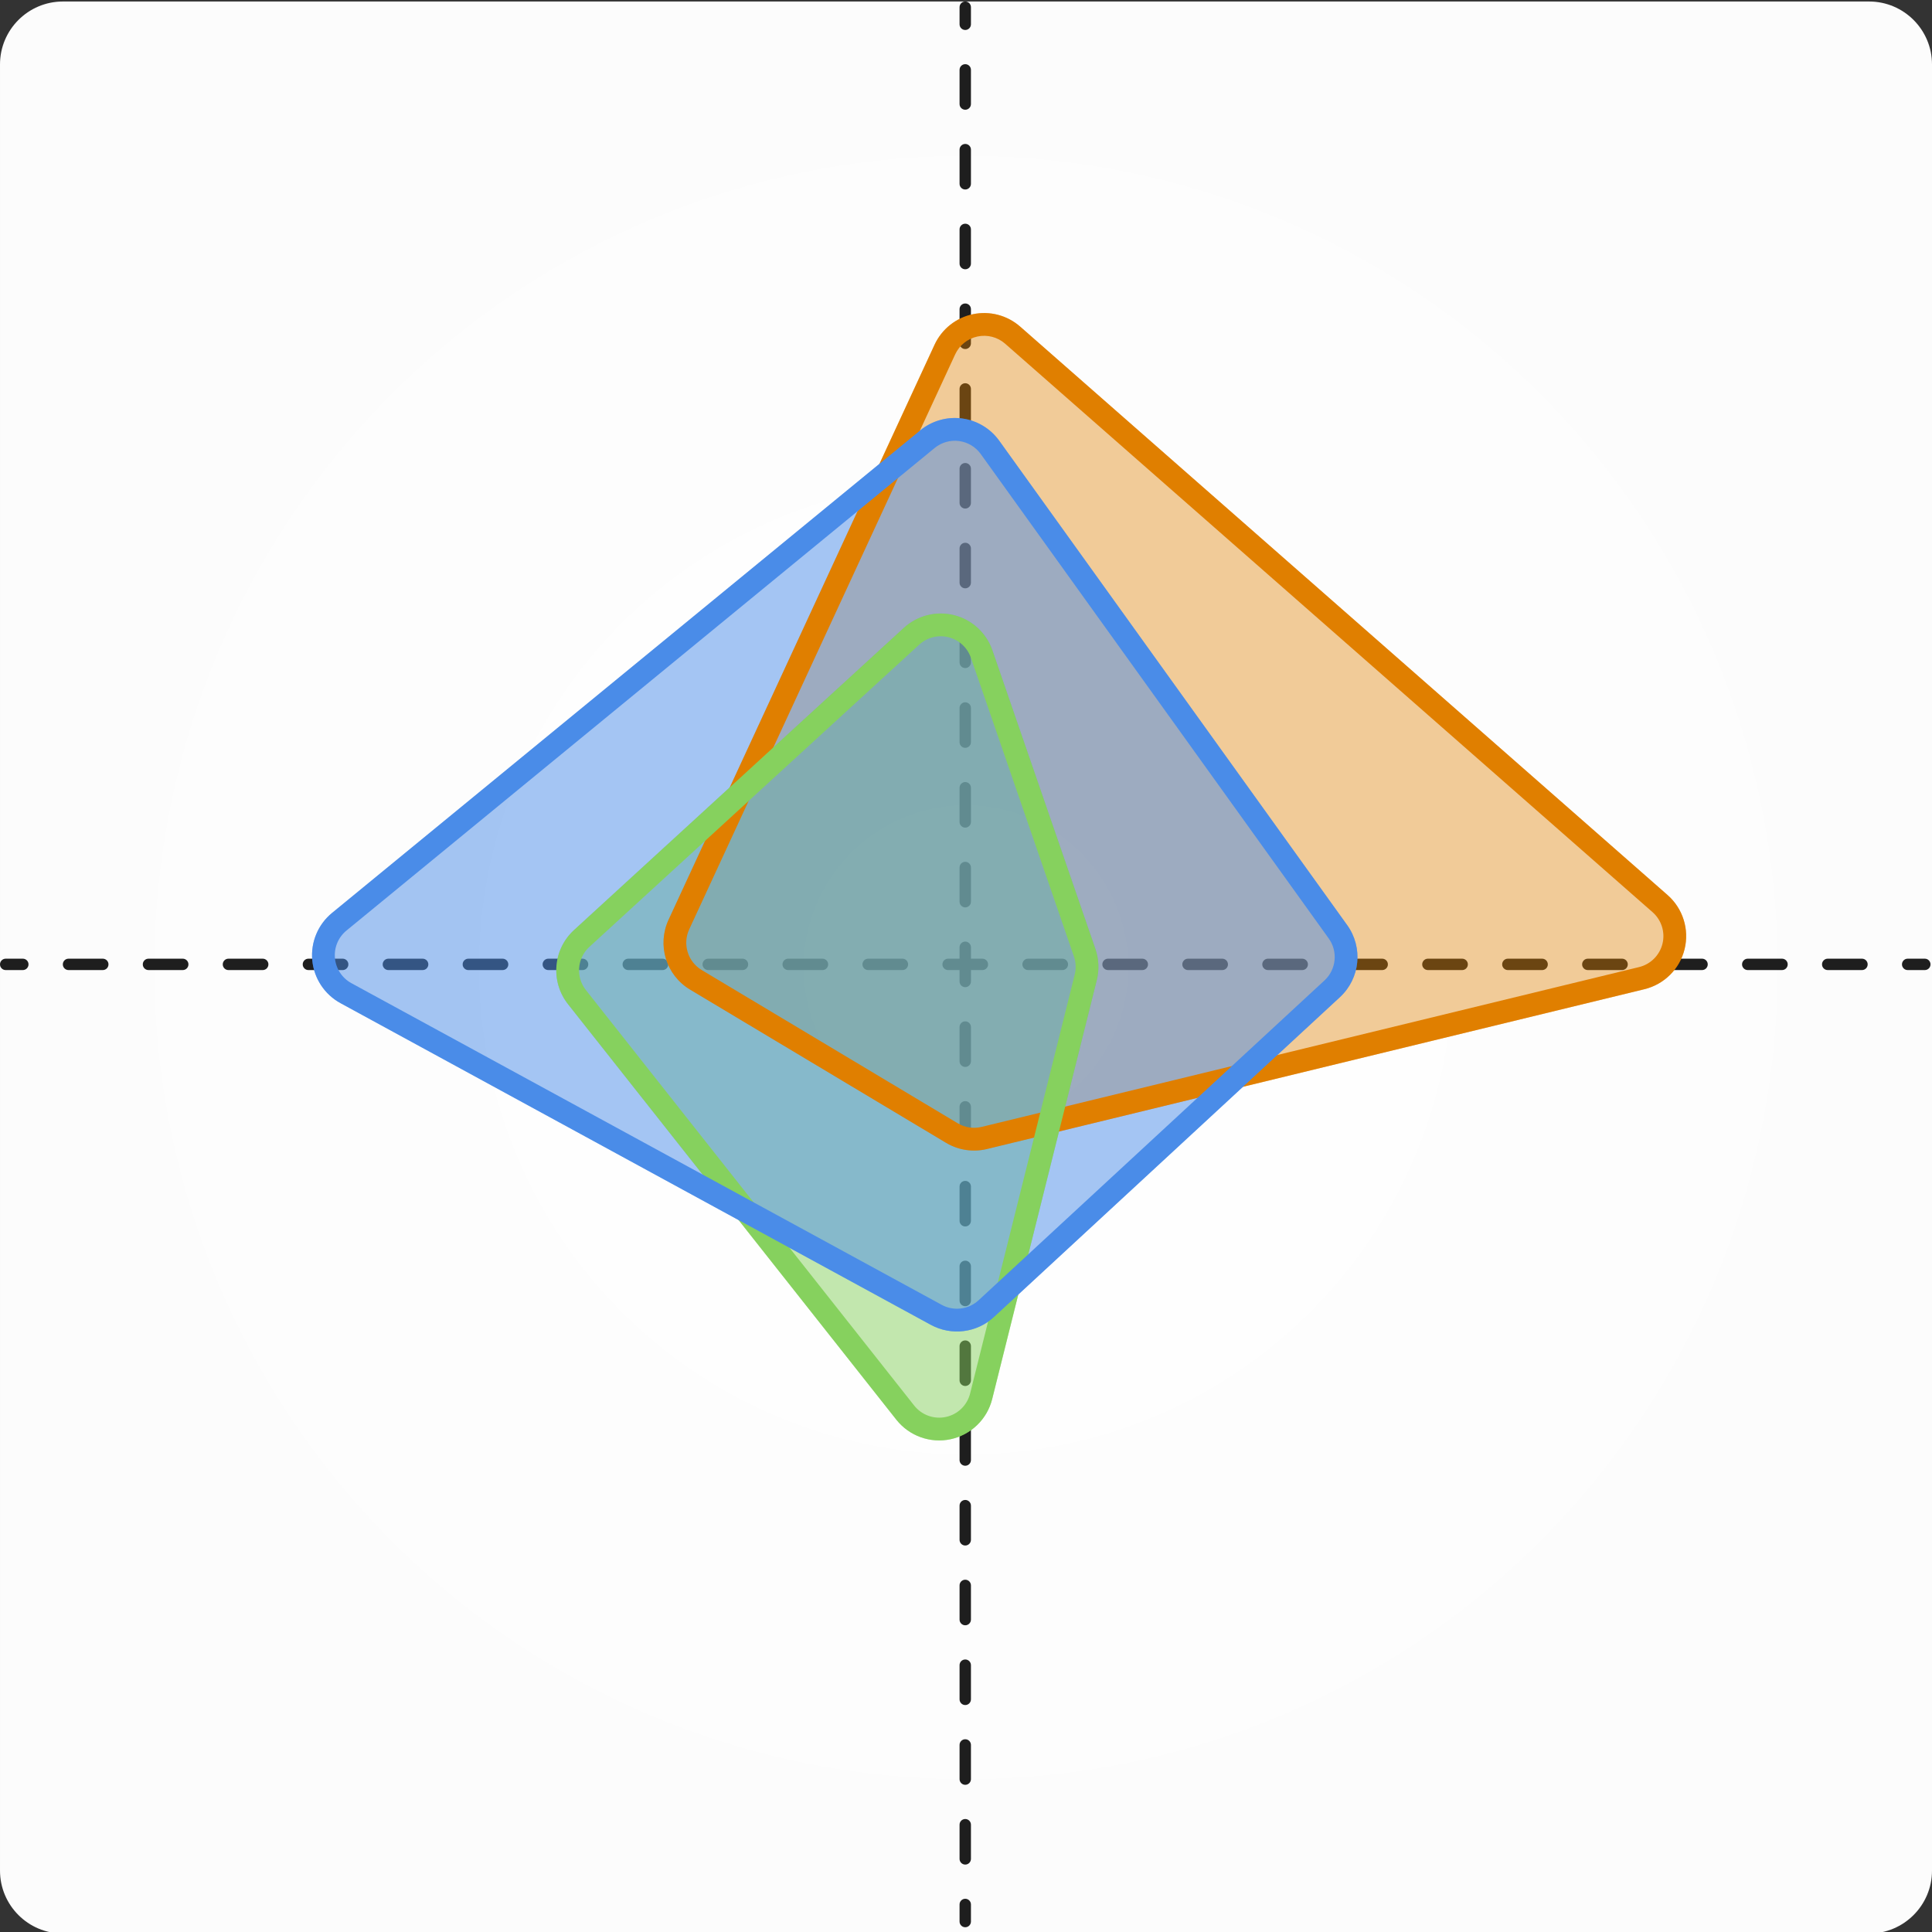 <?xml version="1.0" encoding="UTF-8" standalone="no"?>
<!DOCTYPE svg PUBLIC "-//W3C//DTD SVG 1.1//EN" "http://www.w3.org/Graphics/SVG/1.1/DTD/svg11.dtd">
<svg width="100%" height="100%" viewBox="0 0 960 960" version="1.1" xmlns="http://www.w3.org/2000/svg"
     xml:space="preserve"
     style="fill-rule:evenodd;clip-rule:evenodd;stroke-linejoin:round;stroke-miterlimit:2;">
    <rect x="0" y="0" width="960" height="960" fill="#333333" stroke="none"/>
    <rect id="Web-analytics-pie" x="0" y="0" width="960" height="960" style="fill:none;"/>
    <clipPath id="_clip1">
        <rect x="0" y="0" width="960" height="960"/>
    </clipPath>
    <g clip-path="url(#_clip1)">
        <path d="M960,32.022l-0,897.451c-0,17.261 -14.014,31.275 -31.274,31.275l-897.452,-0c-17.26,-0 -31.274,-14.014 -31.274,-31.275l0,-897.451c0,-17.261 14.014,-31.274 31.274,-31.274l897.452,-0c17.26,-0 31.274,14.013 31.274,31.274Z" style="fill:url(#_Radial2);"/>
        <g>
            <g>
                <path d="M2.828,482.021c-1.561,0 -2.828,-1.267 -2.828,-2.827c-0,-1.561 1.267,-2.828 2.828,-2.828l8.514,0c1.56,0 2.827,1.267 2.827,2.828c0,1.56 -1.267,2.827 -2.827,2.827l-8.514,0Zm31.219,0c-1.561,0 -2.828,-1.267 -2.828,-2.827c-0,-1.561 1.267,-2.828 2.828,-2.828l17.028,0c1.561,0 2.828,1.267 2.828,2.828c-0,1.56 -1.267,2.827 -2.828,2.827l-17.028,0Zm39.733,0c-1.56,0 -2.827,-1.267 -2.827,-2.827c-0,-1.561 1.267,-2.828 2.827,-2.828l17.028,0c1.561,0 2.828,1.267 2.828,2.828c-0,1.56 -1.267,2.827 -2.828,2.827l-17.028,0Zm39.733,0c-1.561,0 -2.828,-1.267 -2.828,-2.827c0,-1.561 1.267,-2.828 2.828,-2.828l17.029,0c1.56,0 2.827,1.267 2.827,2.828c0,1.56 -1.267,2.827 -2.827,2.827l-17.029,0Zm39.734,0c-1.561,0 -2.828,-1.267 -2.828,-2.827c0,-1.561 1.267,-2.828 2.828,-2.828l17.028,0c1.56,0 2.827,1.267 2.827,2.828c0,1.56 -1.267,2.827 -2.827,2.827l-17.028,0Zm39.733,0c-1.561,0 -2.828,-1.267 -2.828,-2.827c0,-1.561 1.267,-2.828 2.828,-2.828l17.028,0c1.56,0 2.827,1.267 2.827,2.828c0,1.56 -1.267,2.827 -2.827,2.827l-17.028,0Zm39.733,0c-1.56,0 -2.827,-1.267 -2.827,-2.827c-0,-1.561 1.267,-2.828 2.827,-2.828l17.03,0c1.56,0 2.827,1.267 2.827,2.828c0,1.56 -1.267,2.827 -2.827,2.827l-17.03,0Zm39.734,0c-1.561,0 -2.828,-1.267 -2.828,-2.827c0,-1.561 1.267,-2.828 2.828,-2.828l17.028,0c1.561,0 2.828,1.267 2.828,2.828c-0,1.56 -1.267,2.827 -2.828,2.827l-17.028,0Zm39.733,0c-1.561,0 -2.828,-1.267 -2.828,-2.827c0,-1.561 1.267,-2.828 2.828,-2.828l17.028,0c1.561,0 2.828,1.267 2.828,2.828c-0,1.56 -1.267,2.827 -2.828,2.827l-17.028,0Zm39.732,0c-1.56,0 -2.827,-1.267 -2.827,-2.827c-0,-1.561 1.267,-2.828 2.827,-2.828l17.028,0c1.561,0 2.828,1.267 2.828,2.828c-0,1.56 -1.267,2.827 -2.828,2.827l-17.028,0Zm39.732,0c-1.56,0 -2.827,-1.267 -2.827,-2.827c-0,-1.561 1.267,-2.828 2.827,-2.828l17.029,0c1.561,0 2.828,1.267 2.828,2.828c-0,1.56 -1.267,2.827 -2.828,2.827l-17.029,0Zm39.734,0c-1.561,0 -2.828,-1.267 -2.828,-2.827c0,-1.561 1.267,-2.828 2.828,-2.828l17.028,0c1.561,0 2.828,1.267 2.828,2.828c-0,1.56 -1.267,2.827 -2.828,2.827l-17.028,0Zm39.735,0c-1.561,0 -2.828,-1.267 -2.828,-2.827c0,-1.561 1.267,-2.828 2.828,-2.828l17.028,0c1.561,0 2.828,1.267 2.828,2.828c-0,1.56 -1.267,2.827 -2.828,2.827l-17.028,0Zm39.733,0c-1.56,0 -2.827,-1.267 -2.827,-2.827c-0,-1.561 1.267,-2.828 2.827,-2.828l17.029,0c1.56,0 2.827,1.267 2.827,2.828c0,1.56 -1.267,2.827 -2.827,2.827l-17.029,0Zm39.732,0c-1.56,0 -2.827,-1.267 -2.827,-2.827c-0,-1.561 1.267,-2.828 2.827,-2.828l17.029,0c1.56,0 2.827,1.267 2.827,2.828c0,1.56 -1.267,2.827 -2.827,2.827l-17.029,0Zm39.733,0c-1.561,0 -2.828,-1.267 -2.828,-2.827c0,-1.561 1.267,-2.828 2.828,-2.828l17.028,0c1.561,0 2.828,1.267 2.828,2.828c-0,1.56 -1.267,2.827 -2.828,2.827l-17.028,0Zm39.733,0c-1.56,0 -2.827,-1.267 -2.827,-2.827c-0,-1.561 1.267,-2.828 2.827,-2.828l17.029,0c1.561,0 2.828,1.267 2.828,2.828c-0,1.56 -1.267,2.827 -2.828,2.827l-17.029,0Zm39.734,0c-1.561,0 -2.828,-1.267 -2.828,-2.827c-0,-1.561 1.267,-2.828 2.828,-2.828l17.029,0c1.56,0 2.827,1.267 2.827,2.828c0,1.56 -1.267,2.827 -2.827,2.827l-17.029,0Zm39.733,0c-1.56,0 -2.827,-1.267 -2.827,-2.827c-0,-1.561 1.267,-2.828 2.827,-2.828l17.029,0c1.561,0 2.828,1.267 2.828,2.828c-0,1.56 -1.267,2.827 -2.828,2.827l-17.029,0Zm39.734,0c-1.56,0 -2.827,-1.267 -2.827,-2.827c-0,-1.561 1.267,-2.828 2.827,-2.828l17.029,0c1.561,0 2.828,1.267 2.828,2.828c-0,1.56 -1.267,2.827 -2.828,2.827l-17.029,0Zm39.732,0c-1.561,0 -2.828,-1.267 -2.828,-2.827c0,-1.561 1.267,-2.828 2.828,-2.828l17.028,0c1.561,0 2.828,1.267 2.828,2.828c-0,1.56 -1.267,2.827 -2.828,2.827l-17.028,0Zm39.733,0c-1.56,0 -2.827,-1.267 -2.827,-2.827c-0,-1.561 1.267,-2.828 2.827,-2.828l17.029,0c1.56,0 2.827,1.267 2.827,2.828c0,1.56 -1.267,2.827 -2.827,2.827l-17.029,0Zm39.734,0c-1.56,0 -2.827,-1.267 -2.827,-2.827c-0,-1.561 1.267,-2.828 2.827,-2.828l17.029,0c1.56,0 2.827,1.267 2.827,2.828c0,1.56 -1.267,2.827 -2.827,2.827l-17.029,0Zm39.734,0c-1.561,0 -2.828,-1.267 -2.828,-2.827c0,-1.561 1.267,-2.828 2.828,-2.828l17.028,0c1.561,0 2.828,1.267 2.828,2.828c-0,1.56 -1.267,2.827 -2.828,2.827l-17.028,0Zm39.732,0c-1.56,0 -2.827,-1.267 -2.827,-2.827c-0,-1.561 1.267,-2.828 2.827,-2.828l8.515,0c1.56,0 2.827,1.267 2.827,2.828c0,1.56 -1.267,2.827 -2.827,2.827l-8.515,0Z" style="fill:#1e1e1e;"/>
                <path d="M476.799,3.575c-0,-1.56 1.267,-2.827 2.827,-2.827c1.561,-0 2.828,1.267 2.828,2.827l-0,8.494c-0,1.56 -1.267,2.827 -2.828,2.827c-1.56,0 -2.827,-1.267 -2.827,-2.827l-0,-8.494Zm-0,31.142c-0,-1.561 1.267,-2.828 2.827,-2.828c1.561,0 2.828,1.267 2.828,2.828l-0,16.986c-0,1.561 -1.267,2.828 -2.828,2.828c-1.56,-0 -2.827,-1.267 -2.827,-2.828l-0,-16.986Zm-0,39.635c-0,-1.56 1.267,-2.827 2.827,-2.827c1.561,-0 2.828,1.267 2.828,2.827l-0,16.986c-0,1.561 -1.267,2.828 -2.828,2.828c-1.56,-0 -2.827,-1.267 -2.827,-2.828l-0,-16.986Zm-0,39.634c-0,-1.56 1.267,-2.827 2.827,-2.827c1.561,-0 2.828,1.267 2.828,2.827l-0,16.987c-0,1.561 -1.267,2.828 -2.828,2.828c-1.56,-0 -2.827,-1.267 -2.827,-2.828l-0,-16.987Zm-0,39.636c-0,-1.561 1.267,-2.828 2.827,-2.828c1.561,0 2.828,1.267 2.828,2.828l-0,16.986c-0,1.56 -1.267,2.827 -2.828,2.827c-1.56,0 -2.827,-1.267 -2.827,-2.827l-0,-16.986Zm-0,39.635c-0,-1.56 1.267,-2.827 2.827,-2.827c1.561,-0 2.828,1.267 2.828,2.827l-0,16.986c-0,1.56 -1.267,2.827 -2.828,2.827c-1.56,0 -2.827,-1.267 -2.827,-2.827l-0,-16.986Zm-0,39.635c-0,-1.56 1.267,-2.827 2.827,-2.827c1.561,-0 2.828,1.267 2.828,2.827l-0,16.987c-0,1.561 -1.267,2.828 -2.828,2.828c-1.56,-0 -2.827,-1.267 -2.827,-2.828l-0,-16.987Zm-0,39.635c-0,-1.561 1.267,-2.828 2.827,-2.828c1.561,0 2.828,1.267 2.828,2.828l-0,16.987c-0,1.56 -1.267,2.827 -2.828,2.827c-1.56,0 -2.827,-1.267 -2.827,-2.827l-0,-16.987Zm-0,39.635c-0,-1.561 1.267,-2.828 2.827,-2.828c1.561,0 2.828,1.267 2.828,2.828l-0,16.986c-0,1.561 -1.267,2.828 -2.828,2.828c-1.56,-0 -2.827,-1.267 -2.827,-2.828l-0,-16.986Zm-0,39.634c-0,-1.561 1.267,-2.828 2.827,-2.828c1.561,0 2.828,1.267 2.828,2.828l-0,16.986c-0,1.561 -1.267,2.827 -2.828,2.827c-1.56,0 -2.827,-1.266 -2.827,-2.827l-0,-16.986Zm-0,39.634c-0,-1.561 1.267,-2.828 2.827,-2.828c1.561,-0 2.828,1.267 2.828,2.828l-0,16.987c-0,1.56 -1.267,2.827 -2.828,2.827c-1.56,0 -2.827,-1.267 -2.827,-2.827l-0,-16.987Zm-0,39.635c-0,-1.561 1.267,-2.828 2.827,-2.828c1.561,0 2.828,1.267 2.828,2.828l-0,16.986c-0,1.56 -1.267,2.827 -2.828,2.827c-1.56,0 -2.827,-1.267 -2.827,-2.827l-0,-16.986Zm-0,39.637c-0,-1.561 1.267,-2.828 2.827,-2.828c1.561,-0 2.828,1.267 2.828,2.828l-0,16.986c-0,1.56 -1.267,2.827 -2.828,2.827c-1.56,0 -2.827,-1.267 -2.827,-2.827l-0,-16.986Zm-0,39.634c-0,-1.56 1.267,-2.827 2.827,-2.827c1.561,-0 2.828,1.267 2.828,2.827l-0,16.987c-0,1.561 -1.267,2.828 -2.828,2.828c-1.56,-0 -2.827,-1.267 -2.827,-2.828l-0,-16.987Zm-0,39.634c-0,-1.56 1.267,-2.827 2.827,-2.827c1.561,-0 2.828,1.267 2.828,2.827l-0,16.987c-0,1.56 -1.267,2.827 -2.828,2.827c-1.56,0 -2.827,-1.267 -2.827,-2.827l-0,-16.987Zm-0,39.634c-0,-1.56 1.267,-2.827 2.827,-2.827c1.561,-0 2.828,1.267 2.828,2.827l-0,16.986c-0,1.561 -1.267,2.828 -2.828,2.828c-1.56,-0 -2.827,-1.267 -2.827,-2.828l-0,-16.986Zm-0,39.636c-0,-1.561 1.267,-2.828 2.827,-2.828c1.561,-0 2.828,1.267 2.828,2.828l-0,16.986c-0,1.561 -1.267,2.828 -2.828,2.828c-1.56,-0 -2.827,-1.267 -2.827,-2.828l-0,-16.986Zm-0,39.634c-0,-1.56 1.267,-2.827 2.827,-2.827c1.561,-0 2.828,1.267 2.828,2.827l-0,16.987c-0,1.561 -1.267,2.828 -2.828,2.828c-1.56,-0 -2.827,-1.267 -2.827,-2.828l-0,-16.987Zm-0,39.636c-0,-1.561 1.267,-2.828 2.827,-2.828c1.561,0 2.828,1.267 2.828,2.828l-0,16.986c-0,1.561 -1.267,2.828 -2.828,2.828c-1.56,-0 -2.827,-1.267 -2.827,-2.828l-0,-16.986Zm-0,39.635c-0,-1.56 1.267,-2.827 2.827,-2.827c1.561,-0 2.828,1.267 2.828,2.827l-0,16.987c-0,1.561 -1.267,2.828 -2.828,2.828c-1.56,-0 -2.827,-1.267 -2.827,-2.828l-0,-16.987Zm-0,39.633c-0,-1.56 1.267,-2.827 2.827,-2.827c1.561,-0 2.828,1.267 2.828,2.827l-0,16.987c-0,1.56 -1.267,2.827 -2.828,2.827c-1.56,0 -2.827,-1.267 -2.827,-2.827l-0,-16.987Zm-0,39.636c-0,-1.561 1.267,-2.828 2.827,-2.828c1.561,0 2.828,1.267 2.828,2.828l-0,16.986c-0,1.56 -1.267,2.827 -2.828,2.827c-1.56,0 -2.827,-1.267 -2.827,-2.827l-0,-16.986Zm-0,39.635c-0,-1.56 1.267,-2.827 2.827,-2.827c1.561,-0 2.828,1.267 2.828,2.827l-0,16.987c-0,1.56 -1.267,2.827 -2.828,2.827c-1.56,0 -2.827,-1.267 -2.827,-2.827l-0,-16.987Zm-0,39.635c-0,-1.56 1.267,-2.827 2.827,-2.827c1.561,-0 2.828,1.267 2.828,2.827l-0,16.987c-0,1.56 -1.267,2.827 -2.828,2.827c-1.56,0 -2.827,-1.267 -2.827,-2.827l-0,-16.987Zm-0,39.635c-0,-1.561 1.267,-2.828 2.827,-2.828c1.561,0 2.828,1.267 2.828,2.828l-0,8.493c-0,1.56 -1.267,2.827 -2.828,2.827c-1.56,0 -2.827,-1.267 -2.827,-2.827l-0,-8.493Z" style="fill:#1e1e1e;"/>
                <path d="M506.922,162.295c-6.433,-5.648 -15.153,-7.931 -23.528,-6.159c-8.376,1.772 -15.424,7.391 -19.018,15.161c-31.948,69.064 -105.174,227.365 -132.179,285.744c-5.827,12.597 -1.213,27.56 10.696,34.688c34.57,20.69 102.23,61.186 127.189,76.125c6.116,3.66 13.426,4.768 20.352,3.085c46.961,-11.416 235.027,-57.134 326.682,-79.414c9.84,-2.392 17.53,-10.063 19.948,-19.897c2.417,-9.834 -0.841,-20.196 -8.45,-26.877c-78.701,-69.102 -254.094,-223.103 -321.692,-282.456Z" style="fill:#e07f00;fill-opacity:0.4;"/>
                <path d="M493.011,695.17c-2.508,10.041 -10.507,17.783 -20.625,19.96c-10.117,2.178 -20.593,-1.587 -27.009,-9.708c-46.827,-59.264 -128.915,-163.154 -163.111,-206.431c-8.818,-11.16 -7.527,-27.234 2.96,-36.843c36.772,-33.693 119.073,-109.104 163.893,-150.172c6.744,-6.18 16.147,-8.547 25.013,-6.298c8.866,2.249 16.003,8.813 18.986,17.46c16.373,47.468 42.831,124.175 51.202,148.442c1.714,4.969 1.948,10.328 0.674,15.428c-7.535,30.173 -35.15,140.757 -51.983,208.162Z" style="fill:#86d15e;fill-opacity:0.5;"/>
                <path d="M164.979,453.646c-6.98,5.726 -10.656,14.547 -9.808,23.535c0.848,8.988 6.109,16.966 14.036,21.286c73.327,39.957 239.56,130.542 293.309,159.831c10.226,5.572 22.866,4.001 31.417,-3.905c36.349,-33.608 132.174,-122.209 171.873,-158.914c10.059,-9.301 11.611,-24.641 3.617,-35.768c-36.331,-50.576 -133.555,-185.919 -172.91,-240.704c-4.377,-6.093 -11.079,-10.102 -18.517,-11.078c-7.438,-0.975 -14.947,1.171 -20.747,5.929c-59.802,49.063 -223.453,183.328 -292.27,239.788Z" style="fill:#4a8ce8;fill-opacity:0.5;"/>
                <path d="M506.922,162.295l321.692,282.456c7.609,6.681 10.867,17.043 8.45,26.877c-2.418,9.834 -10.108,17.505 -19.948,19.897l-326.682,79.414c-6.926,1.683 -14.236,0.575 -20.352,-3.085l-127.189,-76.125c-11.909,-7.128 -16.523,-22.091 -10.696,-34.688l132.179,-285.744c3.594,-7.77 10.642,-13.389 19.018,-15.161c8.375,-1.772 17.095,0.511 23.528,6.159Zm-7.462,8.499c-3.753,-3.295 -8.84,-4.626 -13.725,-3.593c-4.886,1.034 -8.997,4.312 -11.094,8.844l-132.178,285.744c-3.399,7.348 -0.708,16.077 6.239,20.235l127.188,76.125c3.568,2.135 7.832,2.782 11.873,1.8l326.681,-79.415c5.74,-1.395 10.226,-5.87 11.637,-11.606c1.41,-5.736 -0.491,-11.781 -4.93,-15.678l-321.691,-282.456Z" style="fill:#e07f00;"/>
                <path d="M493.011,695.17c-2.508,10.041 -10.507,17.783 -20.625,19.96c-10.117,2.178 -20.593,-1.587 -27.009,-9.708l-163.111,-206.431c-8.818,-11.16 -7.527,-27.234 2.96,-36.843l163.893,-150.172c6.744,-6.18 16.147,-8.547 25.013,-6.298c8.866,2.249 16.003,8.813 18.986,17.46l51.202,148.442c1.714,4.969 1.948,10.328 0.674,15.428l-51.983,208.162Zm-10.973,-2.74l51.983,-208.163c0.743,-2.974 0.606,-6.101 -0.393,-8.999l-51.202,-148.442c-1.74,-5.044 -5.903,-8.873 -11.075,-10.185c-5.172,-1.312 -10.657,0.069 -14.591,3.674l-163.893,150.172c-6.117,5.605 -6.871,14.982 -1.727,21.492l163.111,206.431c3.743,4.737 9.854,6.933 15.756,5.663c5.902,-1.27 10.568,-5.786 12.031,-11.643Z" style="fill:#86d15e;"/>
                <path d="M164.979,453.646l292.27,-239.788c5.8,-4.758 13.309,-6.904 20.747,-5.929c7.438,0.976 14.14,4.985 18.517,11.078l172.91,240.704c7.994,11.127 6.442,26.467 -3.617,35.768l-171.873,158.914c-8.551,7.906 -21.191,9.477 -31.417,3.905l-293.309,-159.831c-7.927,-4.32 -13.188,-12.298 -14.036,-21.286c-0.848,-8.988 2.828,-17.809 9.808,-23.535Zm7.173,8.744c-4.071,3.34 -6.215,8.486 -5.721,13.729c0.495,5.243 3.564,9.896 8.188,12.416l293.309,159.832c5.965,3.25 13.339,2.334 18.327,-2.278l171.872,-158.915c5.868,-5.425 6.773,-14.373 2.111,-20.864l-172.911,-240.705c-2.553,-3.553 -6.463,-5.892 -10.802,-6.461c-4.338,-0.569 -8.719,0.683 -12.102,3.458l-292.271,239.788Z" style="fill:#4a8ce8;"/>
            </g>
        </g>
    </g>
    <defs>
        <radialGradient id="_Radial2" cx="0" cy="0" r="1" gradientUnits="userSpaceOnUse" gradientTransform="matrix(480,0,0,480,480,480.748)"><stop offset="0" style="stop-color:#fff;stop-opacity:1"/><stop offset="1" style="stop-color:#fcfcfc;stop-opacity:1"/></radialGradient>
    </defs>
</svg>
